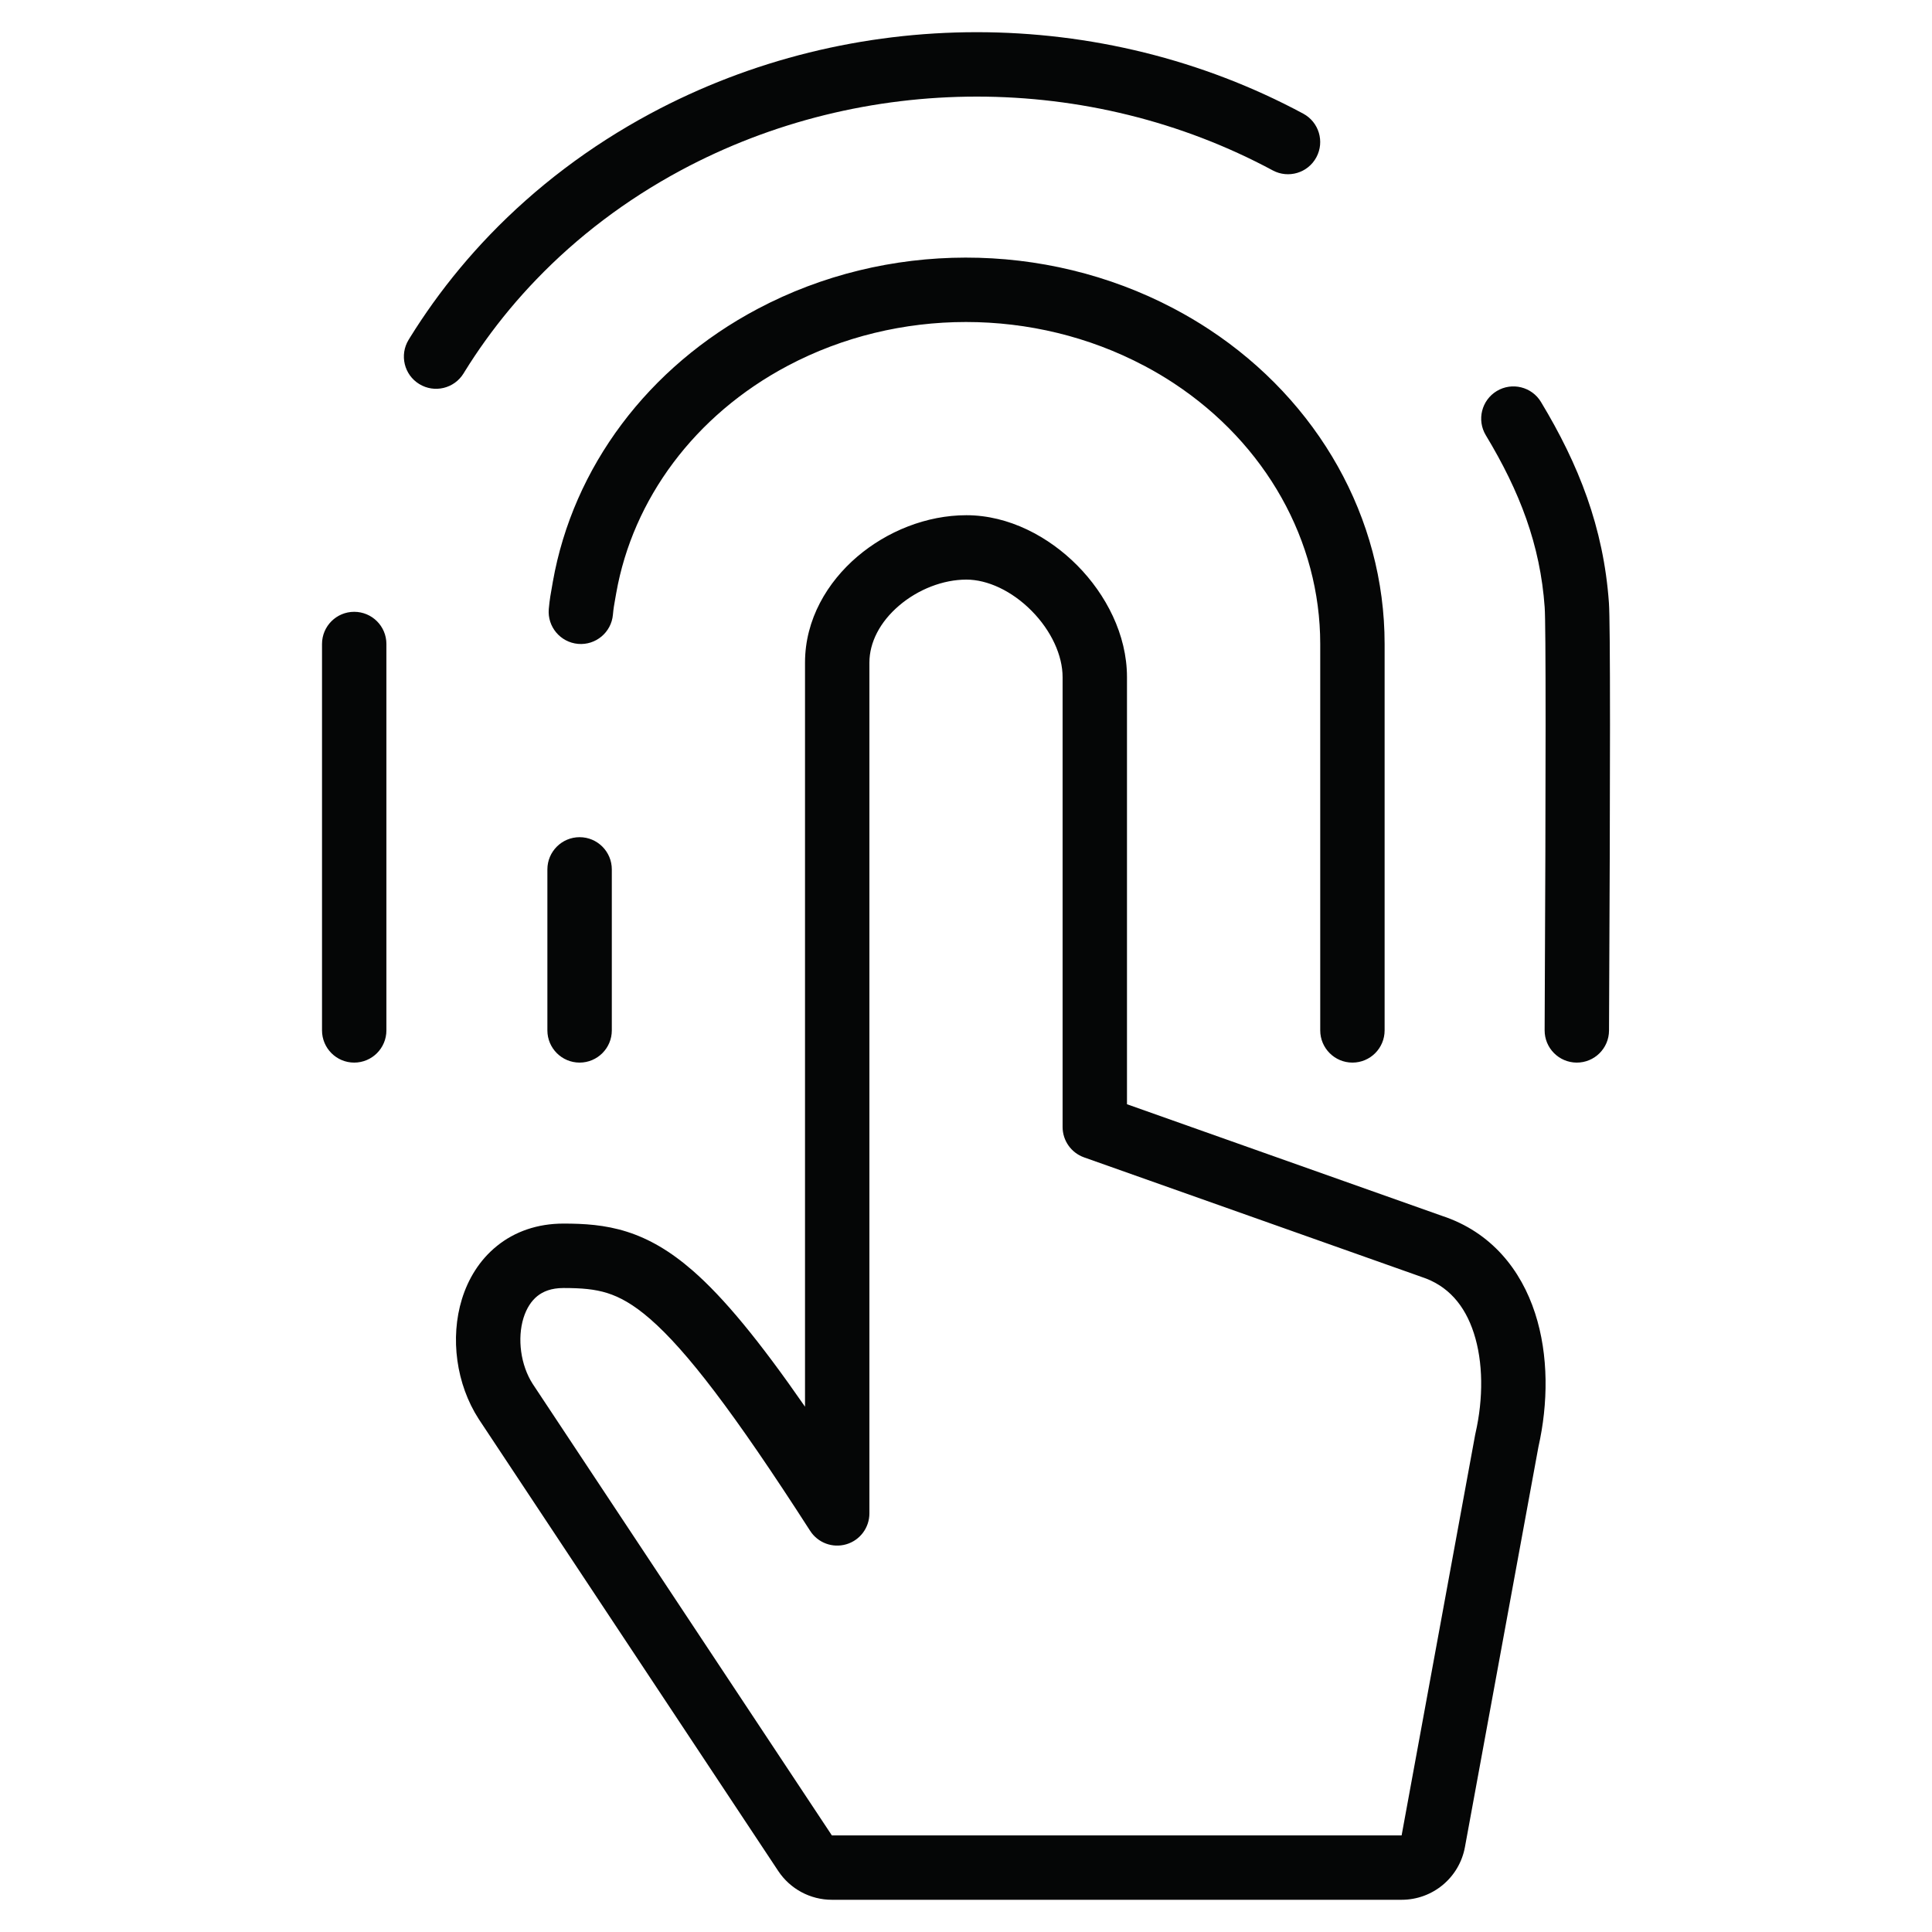 <svg width="40" height="40" viewBox="0 0 40 40" fill="none" xmlns="http://www.w3.org/2000/svg">
<path fill-rule="evenodd" clip-rule="evenodd" d="M13.461 2.354C17.646 0.104 22.797 0.104 26.982 2.353C27.307 2.528 27.428 2.932 27.254 3.256C27.08 3.581 26.675 3.702 26.351 3.528C22.56 1.49 17.883 1.491 14.092 3.529C12.957 4.139 11.954 4.903 11.108 5.782C10.72 6.184 10.366 6.61 10.046 7.056C9.898 7.262 9.757 7.473 9.624 7.688L9.597 7.732C9.404 8.045 8.994 8.144 8.68 7.951C8.366 7.759 8.268 7.348 8.46 7.035L8.49 6.986C8.639 6.745 8.797 6.51 8.962 6.279C9.32 5.78 9.716 5.305 10.147 4.857C11.091 3.877 12.205 3.029 13.461 2.354ZM23.688 7.572C21.408 6.365 18.591 6.365 16.311 7.572C14.38 8.594 13.102 10.338 12.759 12.276C12.752 12.316 12.746 12.351 12.74 12.383C12.716 12.519 12.701 12.597 12.69 12.725C12.658 13.092 12.334 13.363 11.968 13.331C11.601 13.298 11.33 12.975 11.362 12.608C11.379 12.415 11.405 12.274 11.431 12.131C11.436 12.102 11.441 12.073 11.446 12.044C11.865 9.674 13.418 7.595 15.688 6.394C18.352 4.983 21.627 4.98 24.294 6.384C24.3 6.387 24.307 6.39 24.313 6.394C24.563 6.526 24.805 6.669 25.037 6.822C27.288 8.304 28.668 10.718 28.667 13.334C28.667 13.334 28.667 13.334 28.667 13.334V21.333C28.667 21.701 28.369 22 28.001 22C27.633 22 27.334 21.701 27.334 21.333V13.334C27.334 11.2 26.209 9.191 24.303 7.935C24.112 7.809 23.913 7.691 23.706 7.581C23.7 7.578 23.694 7.575 23.688 7.572ZM30.989 8.096C31.304 7.906 31.714 8.007 31.904 8.322C32.682 9.611 33.2 10.917 33.311 12.48C33.341 12.897 33.34 15.875 33.313 21.337C33.311 21.705 33.011 22.002 32.643 22C32.275 21.998 31.978 21.698 31.98 21.33C32.007 15.818 32.006 12.925 31.981 12.574C31.889 11.277 31.463 10.173 30.762 9.011C30.572 8.696 30.674 8.286 30.989 8.096ZM18.614 12.539C18.219 12.876 18 13.3 18 13.719V31.333C18 31.629 17.805 31.89 17.521 31.973C17.237 32.056 16.933 31.943 16.773 31.694C15.177 29.212 14.204 27.956 13.465 27.312C13.11 27.002 12.828 26.852 12.575 26.772C12.315 26.69 12.042 26.667 11.667 26.667C11.409 26.667 11.241 26.741 11.125 26.834C11.003 26.932 10.902 27.083 10.838 27.288C10.707 27.714 10.778 28.263 11.03 28.654C11.031 28.655 11.031 28.656 11.032 28.657L17.223 38H29.019L30.542 29.703C30.544 29.697 30.545 29.69 30.546 29.684C30.547 29.681 30.547 29.678 30.548 29.675C30.714 28.948 30.708 28.197 30.514 27.6C30.326 27.019 29.975 26.614 29.433 26.438C29.428 26.436 29.422 26.434 29.417 26.432L22.444 23.962C22.178 23.867 22 23.616 22 23.333V14.02C22 13.571 21.767 13.059 21.358 12.646C20.948 12.232 20.445 12 20.008 12C19.528 12 19.01 12.2 18.614 12.539ZM17.748 11.525C18.363 11 19.182 10.667 20.008 10.667C20.889 10.667 21.715 11.112 22.305 11.708C22.896 12.305 23.333 13.137 23.333 14.02V22.862L29.855 25.173C30.881 25.51 31.493 26.297 31.782 27.188C32.066 28.061 32.054 29.058 31.851 29.958L30.33 38.241C30.214 38.874 29.663 39.333 29.019 39.333H17.223C16.776 39.333 16.359 39.109 16.112 38.736L9.913 29.382C9.444 28.658 9.316 27.698 9.564 26.895C9.691 26.484 9.924 26.09 10.289 25.796C10.659 25.497 11.128 25.333 11.667 25.333C12.088 25.333 12.523 25.357 12.977 25.501C13.438 25.647 13.877 25.902 14.341 26.306C14.987 26.869 15.718 27.755 16.667 29.124V13.719C16.667 12.82 17.132 12.051 17.748 11.525ZM7.333 12.667C7.702 12.667 8 12.965 8 13.333V21.333C8 21.701 7.702 22 7.333 22C6.965 22 6.667 21.701 6.667 21.333V13.333C6.667 12.965 6.965 12.667 7.333 12.667ZM12 17.333C12.368 17.333 12.667 17.632 12.667 18V21.333C12.667 21.701 12.368 22 12 22C11.632 22 11.333 21.701 11.333 21.333V18C11.333 17.632 11.632 17.333 12 17.333Z" fill="#050606"/>
</svg>
